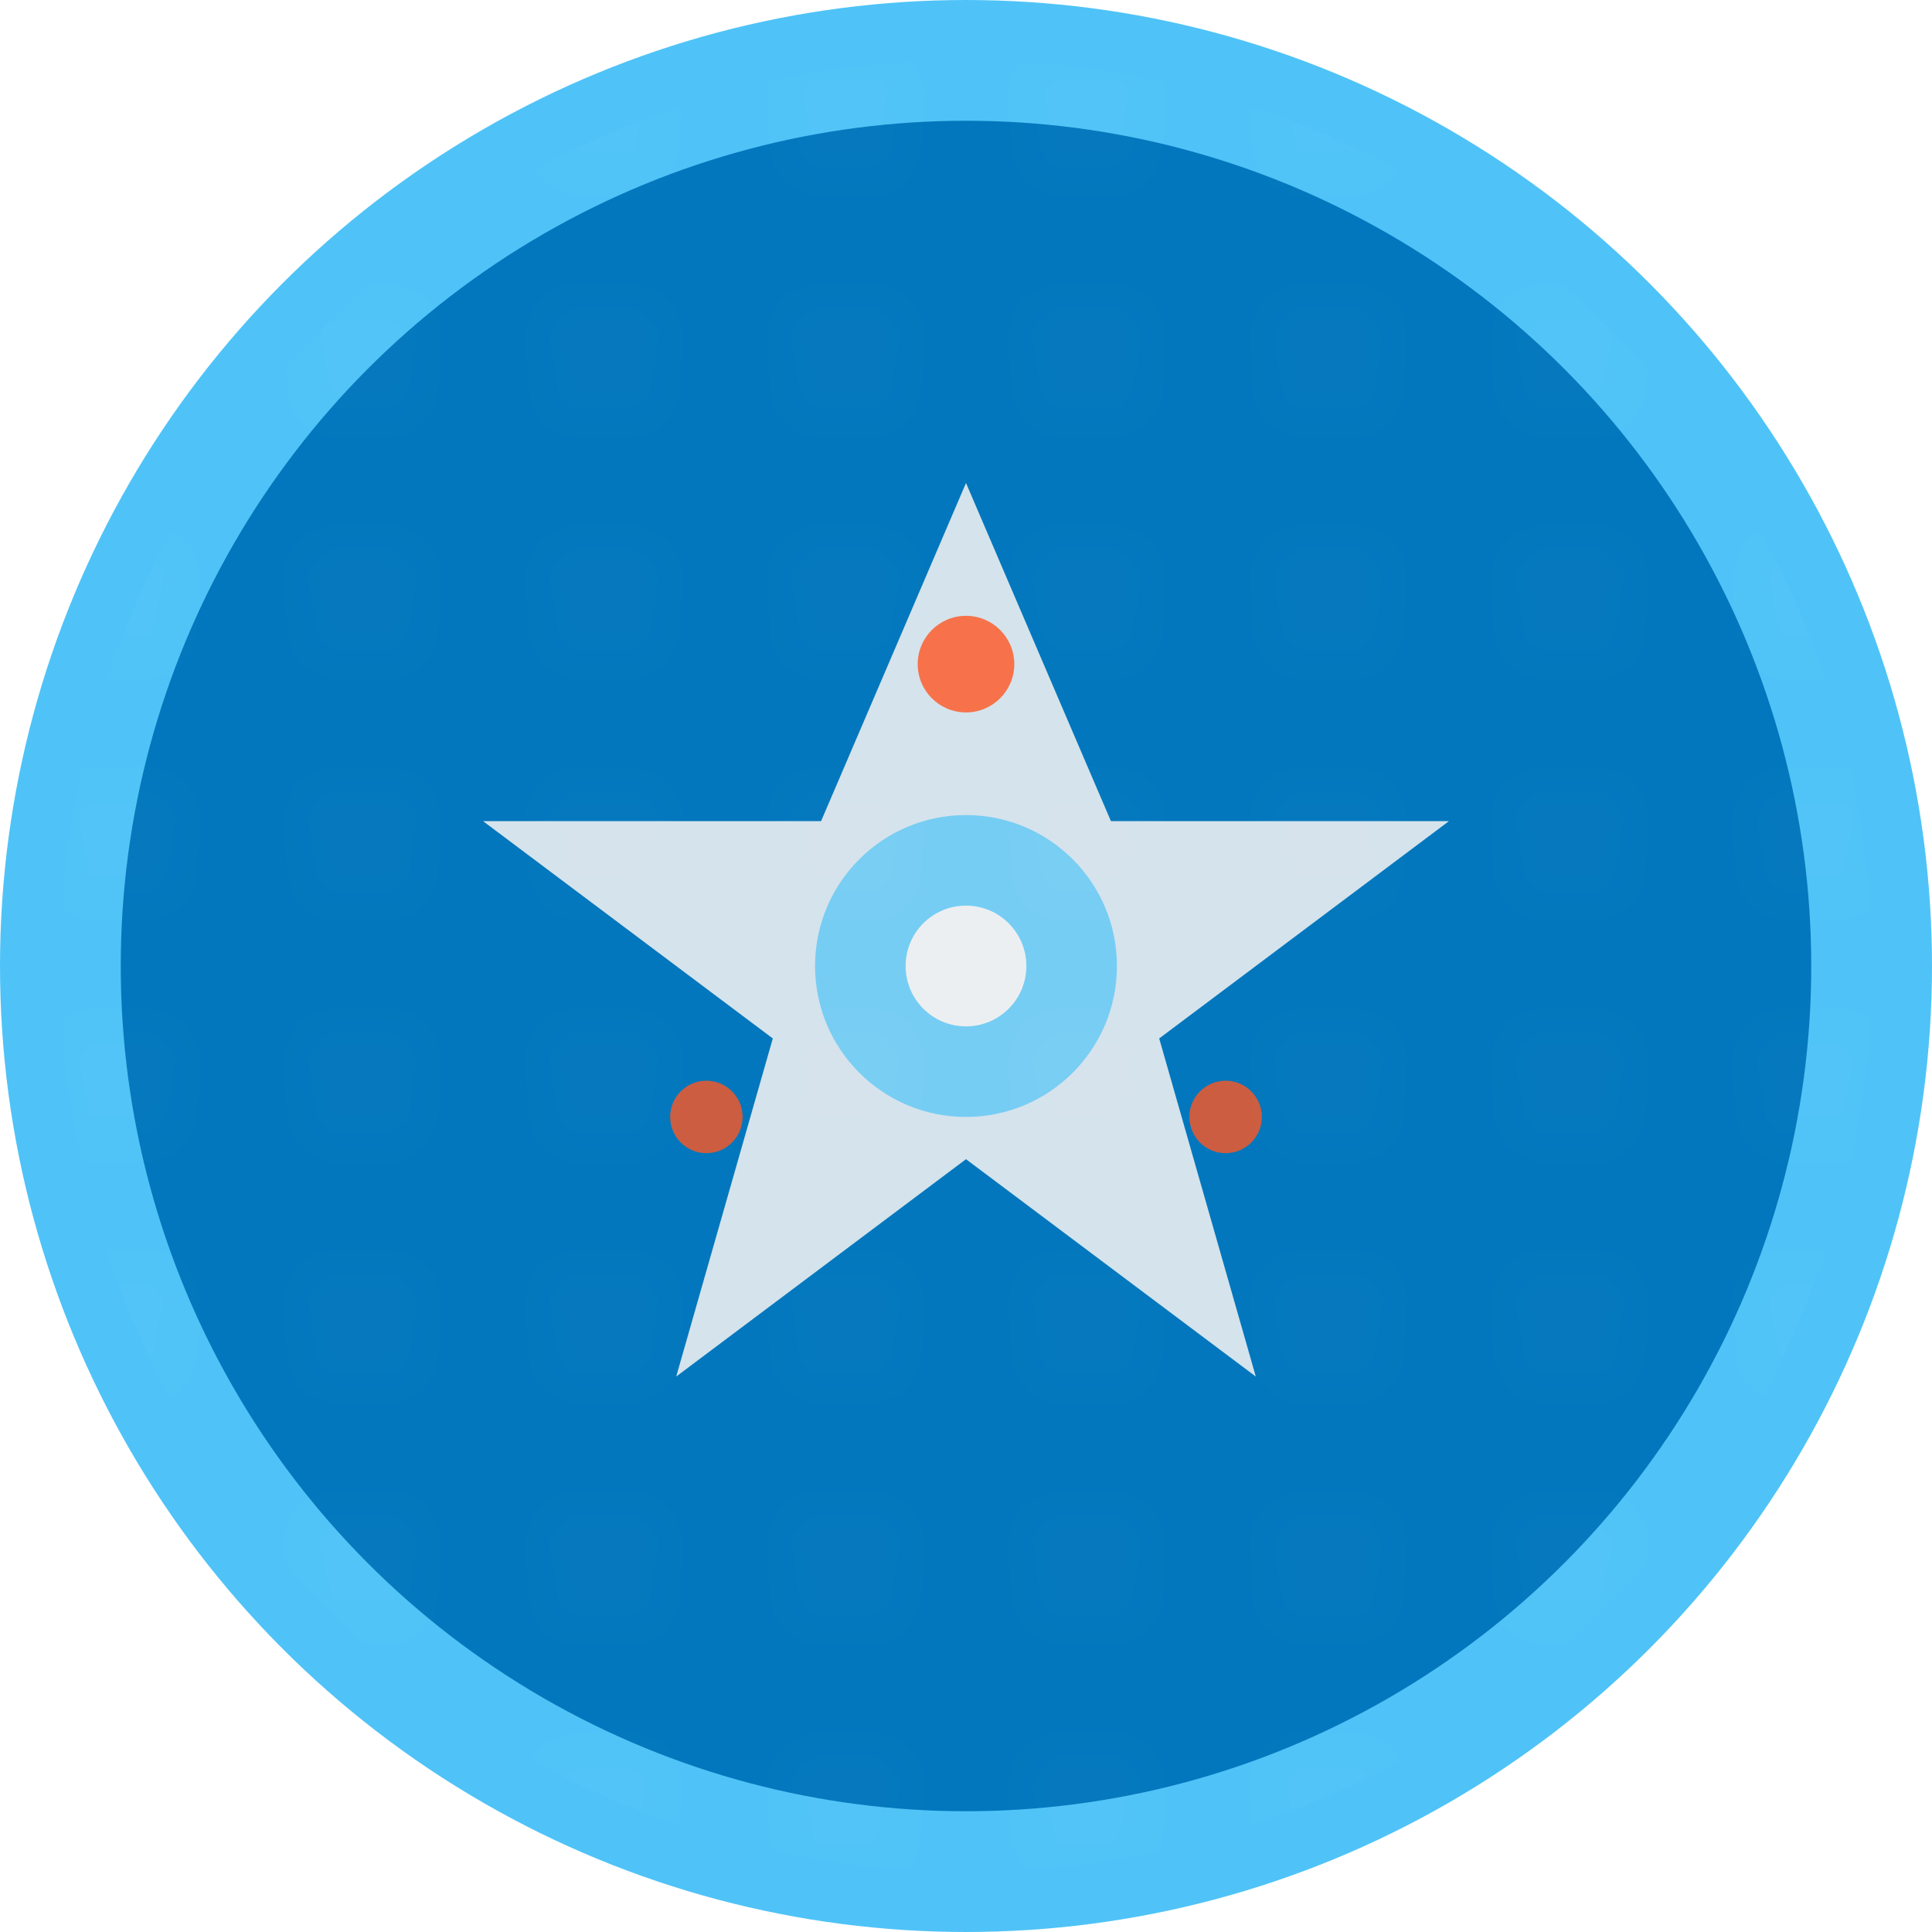 <svg xmlns="http://www.w3.org/2000/svg" viewBox="0 0 32 32" width="32" height="32">
  <!-- Background circle -->
  <circle cx="16" cy="16" r="15" fill="#0277BD" stroke="#4FC3F7" stroke-width="2"/>
  
  <!-- Nature star/flower symbol -->
  <g transform="translate(16,16)">
    <!-- Main star shape -->
    <path d="M0,-8 L2.4,-2.4 L8,-2.4 L3.2,1.2 L4.8,6.8 L0,3.2 L-4.8,6.8 L-3.2,1.2 L-8,-2.4 L-2.4,-2.4 Z" 
          fill="#ECEFF1" opacity="0.9"/>
    
    <!-- Inner decorative elements -->
    <circle cx="0" cy="0" r="2.5" fill="#4FC3F7" opacity="0.7"/>
    <circle cx="0" cy="0" r="1" fill="#ECEFF1"/>
    
    <!-- Small accent dots -->
    <circle cx="0" cy="-5" r="0.8" fill="#FF5722" opacity="0.8"/>
    <circle cx="4.3" cy="2.5" r="0.6" fill="#FF5722" opacity="0.8"/>
    <circle cx="-4.3" cy="2.5" r="0.6" fill="#FF5722" opacity="0.8"/>
  </g>
  
  <!-- Subtle texture overlay -->
  <circle cx="16" cy="16" r="15" fill="url(#texturePattern)" opacity="0.1"/>
  
  <defs>
    <pattern id="texturePattern" patternUnits="userSpaceOnUse" width="4" height="4">
      <circle cx="2" cy="2" r="0.5" fill="#FFFFFF"/>
    </pattern>
  </defs>
</svg>
